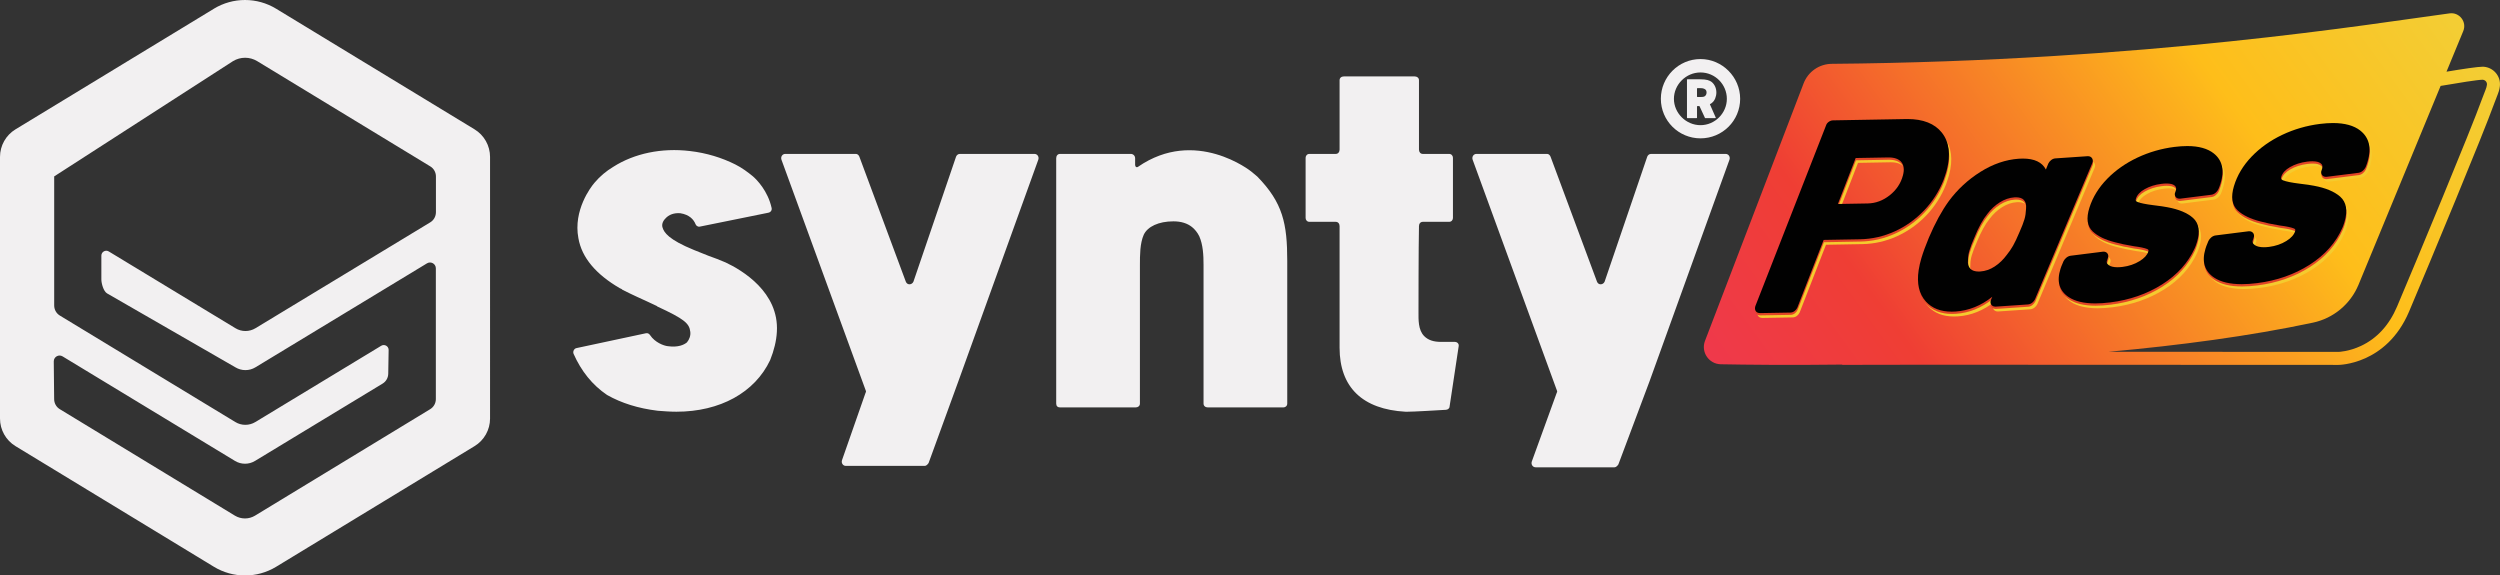 <svg viewBox="0 0 3263.84 751.32" xmlns:xlink="http://www.w3.org/1999/xlink" xmlns="http://www.w3.org/2000/svg" id="Layer_2"><rect x="0" y="0" width="3263.84" height="751.32" fill="#333333" stroke="none"/><defs><style>
      .cls-1 {
        fill: #f5cb2e;
      }
      .cls-2 {
        fill: #f2f0f1;
      }
      .cls-3 {
        fill: #010101;
      }
      .cls-4 {
        fill: #e14326;
      }
      .cls-5 {
        fill: url(#linear-gradient);
      }
      .cls-6 {
        opacity: .99;
      }
    </style><linearGradient gradientUnits="userSpaceOnUse" y2="646.67" x2="2224.99" y1="-75.39" x1="3217.82" id="linear-gradient"><stop stop-color="#f3cd34" offset=".06"></stop><stop stop-color="#febe1a" offset=".3"></stop><stop stop-color="#ef3e34" offset=".73"></stop><stop stop-color="#ef3754" offset=".98"></stop></linearGradient></defs><g id="Layer_2-2"><g><path d="M2232.56,135.83c.91-.3,1.83-.89,2.74-1.78,3.35-2.67,5.48-8.01,5.48-13.35s-2.13-10.38-6.09-13.64c-2.74-2.08-6.39-3.56-15.53-3.56h-16.14c-.3,0-.61.3-.61.59v49.53c0,.3.31.59.61.59h11.88c.61,0,.61-.3.61-.59v-14.53c0-.3.31-.59.61-.59h2.13c.3,0,.61,0,.61.3l7,15.13c0,.3.31.3.31.3h13.09c.61,0,.92-.3.61-.89l-7.31-16.61c-.31-.3-.31-.59,0-.89ZM2224.94,126.04c-1.52.59-3.65.59-4.87.59h-3.96c-.31,0-.61-.3-.61-.59v-10.38c0-.3.31-.59.61-.59h3.65c1.22,0,3.35,0,5.18.89,2.13.89,3.04,2.37,3.04,4.75,0,1.78-.61,4.15-3.04,5.34ZM2220.07,77.1c-28.62,0-51.76,23.43-51.76,51.91s23.14,51.61,51.76,51.61,51.76-23.14,51.76-51.61-23.44-51.91-51.76-51.91ZM2220.07,163.41c-19.18,0-34.71-16.02-34.71-34.41s15.53-34.41,34.71-34.41,34.4,15.72,34.4,34.41-15.53,34.41-34.4,34.41Z" class="cls-2"></path><path d="M947.43,342.69c-7.49-3.12-14.99-6.24-22.48-8.74-6.24-2.5-12.49-5-18.73-7.49-33.72-13.74-39.34-23.11-41.22-29.35-1.25-3.75,0-8.12,3.75-11.87,4.37-5,11.24-7.49,19.36-6.87,11.87,1.87,17.49,8.12,19.98,14.36.62,1.87,3.12,3.75,5.62,3.12l89.3-18.11c3.12-.62,5-3.12,4.37-6.24-5-22.48-19.36-36.84-24.35-41.22-6.87-5.62-14.36-11.24-23.11-15.61-17.49-8.74-37.47-14.99-59.32-17.49-36.84-4.37-72.44,3.12-99.92,20.61-9.37,5.62-17.49,12.49-24.35,20.61-5,5.62-28.1,36.22-21.23,72.44,4.37,25.6,23.11,47.46,54.33,65.57,1.25.62,1.87.62,2.5,1.25l.62.62c6.24,3.12,12.49,6.24,19.36,9.37,9.99,4.37,18.73,8.74,25.6,11.86l.62.62c34.97,16.24,41.84,21.86,43.09,33.1.62,5-1.25,9.99-4.37,13.74-3.75,3.12-11.24,6.87-24.98,5-5.62-.62-16.86-5-23.11-14.36-1.25-1.87-3.12-3.12-5.62-2.5l-90.55,19.36c-3.12.62-5,4.37-3.75,7.49,9.99,22.48,24.35,40.59,43.71,53.7,18.73,10.62,40.59,17.49,66.19,20.61,8.12.62,16.24,1.25,24.35,1.25,56.83,0,102.41-24.98,122.4-67.44,5-12.49,8.12-24.98,8.74-36.84,3.12-51.83-45.59-80.56-66.82-90.55ZM1350.54,200.93h-97.42c-2.5,0-4.37,1.87-5,3.75l-55.58,162.99c-1.87,4.37-8.12,5-9.99,0l-60.57-162.99c-.62-1.87-2.5-3.75-4.37-3.75h-92.42c-3.75,0-6.24,3.75-5,7.49l109.91,301c.62,1.25.62,2.5,0,3.12l-30.83,88.21c-1.25,3.75,1.25,7.49,5,7.49h103.04c1.87,0,3.75-1.87,5-3.75l38.95-106.94,104.29-289.13c1.25-3.75-1.25-7.49-5-7.49ZM1641.19,230.28c-2.5-1.87-5-4.37-7.49-6.24-.62-.62-73.06-58.08-148-6.24-1.87,1.25-3.75,0-3.75-2.5v-8.74c0-3.12-2.5-5.62-5.62-5.62h-92.42c-3.12,0-5,2.5-5,5.62v320.35c0,3.12,1.87,5,5,5h98.67c3.12,0,5.62-1.87,5.62-5v-181.1c0-12.49,0-28.1,5-39.34,5-10.62,19.36-17.49,38.72-17.49,9.99,0,18.11,2.5,24.35,7.49,3.75,3.12,6.87,6.87,9.37,11.86,5,11.24,5.62,24.98,5.62,37.47v181.1c0,3.12,2.5,5,5.62,5h98.67c2.5,0,5-1.87,5-5v-186.09c0-48.71-5.62-76.19-39.34-110.53ZM1899.36,446.35h-18.11c-9.99,0-16.86-2.5-21.86-7.49-8.12-8.12-7.49-21.86-7.49-31.85v-2.5c0-.62,0-81.81.62-109.28,0-3.12,1.87-5.62,5-5.62h34.35c3.12,0,5-2.5,5-5v-78.68c0-2.5-1.87-5-5-5h-34.35c-3.12,0-5-2.5-5-5.62v-90.55c0-3.12-2.5-5-5.62-5h-92.42c-3.12,0-5.62,1.87-5.62,5v90.55c0,3.12-1.87,5.62-5,5.62h-34.35c-3.12,0-5,2.5-5,5v78.68c0,2.5,1.87,5,5,5h34.35c3.12,0,5,2.5,5,5.62v158.62c0,51.83,29.97,80.56,86.18,83.68h1.87c9.37,0,39.34-1.87,50.58-2.5,2.5,0,5-1.87,5-4.37l11.86-78.68c.62-3.12-1.87-5.62-5-5.62ZM2252.9,200.93h-97.42c-2.5,0-4.37,1.87-5,3.75l-55.58,162.99c-1.87,4.37-8.12,5-9.99,0l-60.57-162.99c-.62-1.87-2.5-3.75-4.37-3.75h-92.42c-3.75,0-6.24,3.75-5,7.49l109.91,301c.62,1.25.62,2.5,0,3.12l-32.66,90.04c-1.25,3.75,1.25,7.49,5,7.49h103.04c1.87,0,3.75-1.87,5-3.75l40.78-108.77,104.29-289.13c1.25-3.75-1.25-7.49-5-7.49Z" class="cls-2"></path><path d="M619.58,168.88L360.52,11.41c-24.98-15.21-56.31-15.21-81.34,0h.05L20.21,168.88C7.67,176.49,0,190.16,0,204.91v341.49c0,14.75,7.67,28.43,20.21,36.03l259.01,157.48c24.98,15.21,56.31,15.21,81.34,0l259.01-157.48c12.54-7.6,20.21-21.28,20.21-36.03V204.91c0-14.75-7.67-28.42-20.21-36.03ZM569.11,277.12c0,5.36-2.79,10.36-7.36,13.12l-228.19,138.24c-8.07,4.9-18.18,4.9-26.2,0l-165.38-100.22c-4.21-2.55-9.65.51-9.65,5.46v31.03c0,5.36,2.79,15.46,7.36,18.22l167.61,96.55c8.07,4.9,18.18,4.9,26.2,0l223.98-135.74c5.08-3.06,11.53.61,11.53,6.53v170.75c0,5.36-2.79,10.3-7.36,13.11l-228.7,139.01c-8.07,4.9-18.18,4.9-26.3,0l-228.6-139.01c-4.57-2.75-7.36-7.75-7.36-13.11l-.51-49.25c0-5.97,6.5-9.64,11.53-6.53l225.04,136.45c8.07,4.9,18.18,4.9,26.2,0l166.55-100.94c4.57-2.76,7.36-7.76,7.36-13.12l.51-30.82c0-4.95-5.38-8.01-9.65-5.46l-164.32,99.56c-8.07,4.9-18.18,4.9-26.2,0l-229.1-139c-4.57-2.76-7.36-7.76-7.36-13.11v-168.55l233.47-150.49c9.7-5.87,21.83-5.87,31.53,0l226.01,137.42c4.57,2.76,7.36,7.76,7.36,13.12v46.79Z" class="cls-2"></path></g><path d="M3242.23,87.11c-.26-.02-.56-.03-.9-.03-6.37,0-26.43,3-47.35,6.51l.28-.68,21.61-52.34c4.95-11.98-4.92-24.83-17.77-23.13-101.19,13.4-395.25,62.31-806.73,65.9-16.31.14-30.86,10.27-36.69,25.49l-128.75,336.17c-5.58,14.57,4.98,30.25,20.58,30.56,32.89.63,89.13,1.29,159.16.42l-.76.42c1.41-.16,73.89-.21,169.88-.21,192,0,478.12.21,478.12.21,0,0,62.68.06,92.21-69.6,27.2-64.15,96.87-231.84,111.09-271.45,1.38-3.85,2.82-7.68,4.4-11.46,1.1-2.64,2.51-6.66,3.05-11.27,1.54-13.08-8.3-24.64-21.45-25.51ZM3246.79,110.64c-.24,2.05-.88,4.37-1.86,6.71-1.51,3.61-3,7.51-4.71,12.26-14.26,39.71-84.98,209.78-110.74,270.56-10.3,24.29-26.17,41.6-47.18,51.45-15.69,7.35-28.8,7.77-29.46,7.79-4.69,0-148.97-.11-299.74-.17,91.71-8.3,183.94-20.42,266.57-38.03,26.8-5.71,49.06-24.26,59.51-49.59l107.14-259.47c23.63-4.08,48.68-8.04,54.93-8.07,2.26.2,3.63,1.46,4.24,2.2.72.87,1.53,2.33,1.3,4.35Z" class="cls-5"></path><g><path d="M2514.9,281.17c11.06-11.55,19.67-25.03,25.6-40.07l.04-.12c2.01-5.74,3.3-9.69,3.94-12.1,5.5-20.58,3.39-37.19-6.27-49.37-9.36-11.8-24.45-17.78-44.85-17.78-.64,0-1.29,0-1.94.02l-95.35,1.7c-1.94.03-3.82.7-5.6,1.98-1.8,1.3-3,2.94-3.53,4.78l-92.27,235.85-.05.2c-.71,2.64-.42,4.82.85,6.47.83,1.07,2.43,2.36,5.39,2.36h0l39.65-.7c2.01-.04,3.88-.74,5.57-2.09,1.48-1.18,2.64-2.64,3.42-4.32l.05-.11,34.33-88.32,47.57-.85c15.58-.28,30.78-3.74,45.17-10.28,14.35-6.52,27.23-15.69,38.29-27.25ZM2487.34,235.44c-2.74,10.27-8.55,18.96-17.26,25.85-8.7,6.88-18.33,10.45-28.61,10.64l-38.99.69,23.21-60,42.33-.75c.27,0,.53,0,.8,0,7.65,0,13.2,2.04,16.5,6.06,3.41,4.16,4.08,9.89,2.04,17.53Z" class="cls-1"></path><path d="M2734.41,213.06c-1.14-1.83-3.06-2.84-5.42-2.84-.19,0-.39,0-.6.02l-41.98,2.86c-2.01.14-3.89.91-5.61,2.29-1.53,1.24-2.74,2.72-3.57,4.42l-.07.16-3.11,7.66c-4.88-9.48-14.96-14.28-29.99-14.28-1.72,0-3.53.06-5.39.19-17,1.16-33.89,6.95-50.19,17.23-16.18,10.19-30.03,23.03-41.18,38.15-9.11,12.51-17.83,28.49-25.93,47.51-4.32,10.41-7.62,19.39-9.8,26.69-1.61,5.4-2.83,10.74-3.62,15.87-2.65,17.43.54,31.23,9.46,41.01,7.99,8.76,19.31,13.2,33.66,13.2h0c1.67,0,3.41-.06,5.17-.18,17.15-1.17,33.21-7.64,47.8-19.24l-1.45,3.49c-1.45,3-.78,5.21.04,6.53.66,1.07,2.23,2.86,5.42,2.86.19,0,.39,0,.6-.02l41.98-2.86c2-.14,3.89-.91,5.61-2.29,1.52-1.23,2.72-2.71,3.57-4.41l.05-.11,74.61-177.35c1.44-3,.77-5.21-.05-6.55ZM2648.14,278.62v.19c-.24,5.31-.92,9.9-2.05,13.65-1.37,4.58-3.51,10.16-6.38,16.59-3.27,7.78-6.15,13.88-8.57,18.11-2.41,4.2-5.09,8.12-7.99,11.68l-.1.14c-4.58,6.26-9.96,11.43-15.97,15.34-5.85,3.81-12.08,5.97-18.52,6.41-.78.05-1.53.08-2.25.08-4.82,0-8.46-1.19-10.81-3.54-2.69-2.68-3.72-6.53-3.15-11.76l.02-.21v-.21c-.02-3.59.61-7.52,1.86-11.71,1.45-4.86,3.67-10.69,6.61-17.35,5.31-13.09,10.94-23.34,16.76-30.47l.09-.11c4.5-6.02,9.96-11.07,16.2-15.01,6.11-3.85,12.48-6.02,18.93-6.46.73-.05,1.46-.08,2.15-.08,4.59,0,8.01,1.13,10.18,3.35,2.52,2.6,3.49,6.3,2.98,11.35Z" class="cls-1"></path><path d="M2866.02,290.77c-7.24-6.47-18.45-11.15-33.28-13.89-3.62-.76-9.82-1.65-18.43-2.68-9.9-1.23-16.86-2.65-20.69-4.22-2.35-.95-2.8-1.96-1.99-4.49,1.48-4.64,5.25-8.72,11.2-12.11,6.36-3.63,13.77-6,22.01-7.03,2.43-.31,4.68-.46,6.69-.46,4.73,0,8.19.83,10.29,2.47,1.75,1.36,3.27,3.39,1.38,8.09-1.64,3.28-.67,5.59.06,6.67.65.98,2.18,2.61,5.16,2.61.36,0,.74-.02,1.13-.07l40.29-5.06c2-.25,3.89-1.1,5.61-2.51,1.57-1.29,2.82-2.82,3.73-4.59.82-1.69,1.73-4.13,2.8-7.47,5.47-17.12,2.53-30.37-8.74-39.38-8.02-6.4-19.68-9.65-34.66-9.65-5.16,0-10.82.38-16.82,1.14-16.84,2.11-33.07,6.81-48.25,13.95-15.22,7.17-28.49,16.48-39.42,27.65-11.04,11.28-18.84,23.92-23.19,37.56-4.42,13.85-3.01,24.32,4.19,31.13,6.53,6.2,16.4,10.98,29.28,14.21,5.81,1.66,14.04,3.38,24.48,5.13l.13.02c7.96,1.01,13.73,2.22,17.16,3.6,1.89.77,2.21,1.49,1.57,3.49-1.42,4.45-5.24,8.61-11.36,12.36-6.44,3.96-13.88,6.48-22.08,7.52-2.41.3-4.66.46-6.7.46-4.97,0-8.79-.9-11.38-2.67-2.96-2.01-3.43-4.29-1.69-8.1l.09-.2.1-.31c1.43-3.01.71-5.2-.16-6.5-1.12-1.67-2.95-2.59-5.16-2.59-.36,0-.73.02-1.11.07l-41.84,5.26c-2,.25-3.89,1.1-5.61,2.51-1.57,1.29-2.81,2.8-3.69,4.5l-.08.16-1.55,3.69c-.79,1.64-1.58,3.7-2.42,6.31-5.21,16.33-1.58,28.75,10.8,36.9,8.24,5.44,19.91,8.2,34.68,8.2,6.01,0,12.67-.45,19.79-1.35,24.97-3.14,47.58-10.99,67.19-23.33,19.78-12.44,34.16-28.35,42.76-47.26.87-1.88,1.8-4.38,2.77-7.41,4.59-14.37,2.9-25.25-5.02-32.34Z" class="cls-1"></path><path d="M3084.53,176.8c-8.31-6.53-20.29-9.85-35.62-9.85-5.28,0-11.07.39-17.21,1.16-17.21,2.17-33.76,6.98-49.18,14.3-15.47,7.35-28.88,16.88-39.88,28.34-11.1,11.57-18.86,24.52-23.06,38.49-4.25,14.15-2.63,24.84,4.83,31.77,6.79,6.33,16.96,11.22,30.2,14.52,5.98,1.7,14.44,3.47,25.18,5.25l.13.02c8.19,1.03,14.15,2.28,17.7,3.71,2.07.84,2.44,1.61,1.79,3.75-1.37,4.56-5.21,8.83-11.41,12.67-6.53,4.06-14.1,6.65-22.5,7.71-2.47.31-4.78.47-6.87.47-5.12,0-9.09-.93-11.8-2.76-3.15-2.12-3.7-4.49-1.97-8.46l.09-.21.1-.32c1.4-3.06.63-5.25-.26-6.56-1.14-1.66-2.99-2.58-5.21-2.58-.36,0-.75.02-1.13.07l-42.79,5.39c-2.04.26-3.95,1.12-5.7,2.57-1.59,1.33-2.83,2.88-3.69,4.61l-.08.17-1.52,3.78c-.78,1.69-1.55,3.81-2.35,6.47-5.02,16.68-1.08,29.35,11.69,37.67,8.52,5.56,20.51,8.38,35.62,8.38,6.15,0,12.96-.46,20.24-1.38,25.53-3.22,48.55-11.26,68.41-23.91,20.03-12.76,34.48-29.05,42.93-48.43.86-1.93,1.76-4.49,2.7-7.59,4.41-14.68,2.49-25.78-5.71-33.01-7.53-6.61-19.07-11.39-34.29-14.2-3.68-.77-10.05-1.69-18.93-2.74-10.17-1.26-17.34-2.72-21.32-4.33-2.51-1.01-3.04-2.13-2.24-4.77,1.43-4.76,5.22-8.94,11.24-12.42,6.46-3.72,14.01-6.15,22.44-7.21,2.49-.31,4.79-.47,6.85-.47,4.88,0,8.48.86,10.69,2.57,1.86,1.43,3.51,3.56,1.63,8.45-1.52,3.15-.75,5.4.16,6.73,1.14,1.67,2.99,2.59,5.21,2.59.36,0,.75-.02,1.14-.07l41.2-5.19c2.04-.26,3.95-1.12,5.69-2.57,1.58-1.31,2.83-2.89,3.74-4.71.79-1.71,1.71-4.29,2.72-7.65,5.26-17.5,2.02-31.03-9.64-40.22Z" class="cls-1"></path></g><g class="cls-6"><path d="M2512.23,277.85c11.06-11.55,19.67-25.03,25.6-40.07l.04-.12c2.01-5.74,3.3-9.69,3.94-12.1,5.5-20.58,3.39-37.19-6.27-49.37-9.36-11.8-24.45-17.78-44.85-17.78-.64,0-1.29,0-1.94.02l-95.35,1.7c-1.94.03-3.82.7-5.6,1.98-1.8,1.3-3,2.94-3.53,4.78l-92.27,235.85-.05.2c-.71,2.64-.42,4.82.85,6.47.83,1.07,2.43,2.36,5.39,2.36h0l39.65-.7c2.01-.04,3.88-.74,5.57-2.09,1.48-1.18,2.64-2.64,3.42-4.32l.05-.11,34.33-88.32,47.57-.85c15.58-.28,30.78-3.74,45.17-10.28,14.35-6.52,27.23-15.69,38.29-27.25ZM2484.66,232.12c-2.74,10.27-8.55,18.96-17.26,25.85-8.7,6.88-18.33,10.45-28.61,10.64l-38.99.69,23.21-60,42.33-.75c.27,0,.53,0,.8,0,7.65,0,13.2,2.04,16.5,6.06,3.41,4.16,4.08,9.89,2.04,17.53Z" class="cls-4"></path><path d="M2731.73,209.74c-1.14-1.83-3.06-2.84-5.42-2.84-.19,0-.39,0-.6.02l-41.98,2.86c-2.01.14-3.89.91-5.61,2.29-1.53,1.24-2.74,2.72-3.57,4.42l-.07.16-3.11,7.66c-4.88-9.48-14.96-14.28-29.99-14.28-1.72,0-3.53.06-5.39.19-17,1.16-33.89,6.95-50.19,17.23-16.18,10.19-30.03,23.03-41.18,38.15-9.11,12.51-17.83,28.49-25.93,47.51-4.32,10.41-7.62,19.39-9.8,26.69-1.61,5.4-2.83,10.74-3.62,15.87-2.65,17.43.54,31.23,9.46,41.01,7.99,8.76,19.31,13.2,33.66,13.2h0c1.67,0,3.41-.06,5.17-.18,17.15-1.17,33.21-7.64,47.8-19.24l-1.45,3.49c-1.45,3-.78,5.21.04,6.53.66,1.07,2.23,2.86,5.42,2.86.19,0,.39,0,.6-.02l41.98-2.86c2-.14,3.89-.91,5.61-2.29,1.52-1.23,2.72-2.71,3.57-4.41l.05-.11,74.61-177.35c1.44-3,.77-5.21-.05-6.55ZM2645.46,275.3v.19c-.24,5.31-.92,9.9-2.05,13.65-1.37,4.58-3.51,10.16-6.38,16.59-3.27,7.78-6.15,13.88-8.57,18.11-2.41,4.2-5.09,8.12-7.99,11.68l-.1.14c-4.58,6.26-9.96,11.43-15.97,15.34-5.85,3.81-12.08,5.97-18.52,6.41-.78.05-1.53.08-2.25.08-4.82,0-8.46-1.19-10.81-3.54-2.69-2.68-3.72-6.53-3.15-11.76l.02-.21v-.21c-.02-3.59.61-7.52,1.86-11.71,1.45-4.86,3.67-10.69,6.61-17.35,5.31-13.09,10.94-23.34,16.76-30.47l.09-.11c4.5-6.02,9.96-11.07,16.2-15.01,6.11-3.85,12.48-6.02,18.93-6.46.73-.05,1.46-.08,2.15-.08,4.59,0,8.01,1.13,10.18,3.35,2.52,2.6,3.49,6.3,2.98,11.35Z" class="cls-4"></path><path d="M2863.34,287.45c-7.24-6.47-18.45-11.15-33.28-13.89-3.62-.76-9.82-1.65-18.43-2.68-9.9-1.23-16.86-2.65-20.69-4.22-2.35-.95-2.8-1.96-1.99-4.49,1.48-4.64,5.25-8.72,11.2-12.11,6.36-3.63,13.77-6,22.01-7.03,2.43-.31,4.68-.46,6.69-.46,4.73,0,8.19.83,10.29,2.47,1.75,1.36,3.27,3.39,1.38,8.09-1.64,3.28-.67,5.59.06,6.67.65.98,2.18,2.61,5.16,2.61.36,0,.74-.02,1.13-.07l40.29-5.06c2-.25,3.89-1.1,5.61-2.51,1.57-1.29,2.82-2.82,3.73-4.59.82-1.69,1.73-4.13,2.8-7.47,5.47-17.12,2.53-30.37-8.74-39.38-8.02-6.4-19.68-9.65-34.66-9.65-5.16,0-10.82.38-16.82,1.14-16.84,2.11-33.07,6.81-48.25,13.95-15.22,7.17-28.49,16.48-39.42,27.65-11.04,11.28-18.84,23.92-23.19,37.56-4.42,13.85-3.01,24.32,4.19,31.13,6.53,6.2,16.4,10.98,29.28,14.21,5.81,1.66,14.04,3.38,24.48,5.13l.13.02c7.96,1.01,13.73,2.22,17.16,3.6,1.89.77,2.21,1.49,1.57,3.49-1.42,4.45-5.24,8.61-11.36,12.36-6.44,3.96-13.88,6.48-22.08,7.52-2.41.3-4.66.46-6.7.46-4.97,0-8.79-.9-11.38-2.67-2.96-2.01-3.43-4.29-1.69-8.1l.09-.2.1-.31c1.43-3.01.71-5.2-.16-6.5-1.12-1.67-2.95-2.59-5.16-2.59-.36,0-.73.02-1.11.07l-41.84,5.26c-2,.25-3.89,1.1-5.61,2.51-1.57,1.29-2.81,2.8-3.69,4.5l-.08.16-1.55,3.69c-.79,1.64-1.58,3.7-2.42,6.31-5.21,16.33-1.58,28.75,10.8,36.9,8.24,5.44,19.91,8.2,34.68,8.2,6.01,0,12.67-.45,19.79-1.35,24.97-3.14,47.58-10.99,67.19-23.33,19.78-12.44,34.16-28.35,42.76-47.26.87-1.88,1.8-4.38,2.77-7.41,4.59-14.37,2.9-25.25-5.02-32.34Z" class="cls-4"></path><path d="M3081.85,173.48c-8.31-6.53-20.29-9.85-35.62-9.85-5.28,0-11.07.39-17.21,1.16-17.21,2.17-33.76,6.98-49.18,14.3-15.47,7.35-28.88,16.88-39.88,28.34-11.1,11.57-18.86,24.52-23.06,38.49-4.25,14.15-2.63,24.84,4.83,31.77,6.79,6.33,16.96,11.22,30.2,14.52,5.98,1.7,14.44,3.47,25.18,5.25l.13.02c8.19,1.03,14.15,2.28,17.7,3.71,2.07.84,2.44,1.61,1.79,3.75-1.37,4.56-5.21,8.83-11.41,12.67-6.53,4.06-14.1,6.65-22.5,7.71-2.47.31-4.78.47-6.87.47-5.12,0-9.09-.93-11.8-2.76-3.15-2.12-3.7-4.49-1.97-8.46l.09-.21.1-.32c1.4-3.06.63-5.25-.26-6.56-1.14-1.66-2.99-2.58-5.21-2.58-.36,0-.75.02-1.13.07l-42.79,5.39c-2.04.26-3.95,1.12-5.7,2.57-1.59,1.33-2.83,2.88-3.69,4.61l-.08.17-1.52,3.78c-.78,1.69-1.55,3.81-2.35,6.47-5.02,16.68-1.08,29.35,11.69,37.67,8.52,5.56,20.51,8.38,35.62,8.38,6.15,0,12.96-.46,20.24-1.38,25.53-3.22,48.55-11.26,68.41-23.91,20.03-12.76,34.48-29.05,42.93-48.43.86-1.93,1.76-4.49,2.7-7.59,4.41-14.68,2.49-25.78-5.71-33.01-7.53-6.61-19.07-11.39-34.29-14.2-3.68-.77-10.05-1.69-18.93-2.74-10.17-1.26-17.34-2.72-21.32-4.33-2.51-1.01-3.04-2.13-2.24-4.77,1.43-4.76,5.22-8.94,11.24-12.42,6.46-3.72,14.01-6.15,22.44-7.21,2.49-.31,4.79-.47,6.85-.47,4.88,0,8.48.86,10.69,2.57,1.86,1.43,3.51,3.56,1.63,8.45-1.52,3.15-.75,5.4.16,6.73,1.14,1.67,2.99,2.59,5.21,2.59.36,0,.75-.02,1.14-.07l41.2-5.19c2.04-.26,3.95-1.12,5.69-2.57,1.58-1.31,2.83-2.89,3.74-4.71.79-1.71,1.71-4.29,2.72-7.65,5.26-17.5,2.02-31.03-9.64-40.22Z" class="cls-4"></path></g><g><path d="M2511.86,274.85c11.06-11.55,19.67-25.03,25.6-40.07l.04-.12c2.01-5.74,3.3-9.69,3.94-12.1,5.5-20.58,3.39-37.19-6.27-49.37-9.36-11.8-24.45-17.78-44.85-17.78-.64,0-1.29,0-1.94.02l-95.35,1.7c-1.94.03-3.82.7-5.6,1.98-1.8,1.3-3,2.94-3.53,4.78l-92.27,235.85-.06.2c-.71,2.64-.42,4.82.85,6.47.83,1.07,2.43,2.36,5.39,2.36h0l39.65-.7c2.01-.04,3.88-.74,5.57-2.09,1.48-1.18,2.64-2.64,3.42-4.32l.05-.11,34.33-88.32,47.57-.85c15.58-.28,30.78-3.74,45.17-10.28,14.35-6.52,27.23-15.69,38.29-27.25ZM2467.03,254.97c-8.7,6.88-18.33,10.45-28.61,10.64l-38.99.69,23.21-60,42.33-.75c.27,0,.53,0,.8,0,7.65,0,13.2,2.04,16.5,6.06,3.41,4.16,4.08,9.89,2.04,17.53-2.74,10.27-8.55,18.96-17.27,25.85Z" class="cls-3"></path><path d="M2731.36,206.74c-1.14-1.83-3.06-2.84-5.42-2.84-.19,0-.39,0-.6.02l-41.98,2.86c-2.01.14-3.89.91-5.61,2.29-1.53,1.24-2.74,2.72-3.58,4.42l-.07.16-3.11,7.66c-4.88-9.48-14.96-14.28-29.99-14.28-1.72,0-3.53.06-5.39.19-17,1.16-33.89,6.95-50.19,17.23-16.18,10.19-30.03,23.03-41.18,38.15-9.11,12.51-17.83,28.49-25.93,47.51-4.32,10.41-7.62,19.39-9.8,26.69-1.61,5.4-2.83,10.74-3.62,15.87-2.65,17.43.54,31.23,9.46,41.01,7.99,8.76,19.31,13.2,33.66,13.2h0c1.67,0,3.41-.06,5.17-.18,17.15-1.17,33.21-7.64,47.8-19.24l-1.45,3.49c-1.45,3-.78,5.21.04,6.53.66,1.07,2.23,2.86,5.42,2.86.19,0,.39,0,.6-.02l41.98-2.86c2-.14,3.89-.91,5.61-2.29,1.52-1.23,2.72-2.71,3.57-4.41l.05-.11,74.61-177.35c1.44-3,.77-5.21-.05-6.55ZM2585.52,354.42c-.78.05-1.53.08-2.25.08-4.82,0-8.46-1.19-10.81-3.54-2.69-2.68-3.72-6.53-3.15-11.76l.02-.21v-.21c-.02-3.59.61-7.52,1.86-11.71,1.45-4.86,3.67-10.69,6.61-17.35,5.31-13.09,10.94-23.34,16.76-30.47l.09-.11c4.51-6.02,9.96-11.07,16.2-15.01,6.11-3.85,12.48-6.02,18.93-6.46.73-.05,1.46-.08,2.15-.08,4.59,0,8.01,1.13,10.18,3.35,2.52,2.6,3.49,6.3,2.98,11.35v.19c-.24,5.31-.92,9.9-2.05,13.65-1.37,4.58-3.51,10.16-6.38,16.59-3.27,7.78-6.15,13.88-8.57,18.11-2.41,4.2-5.09,8.12-7.99,11.68l-.1.14c-4.58,6.26-9.96,11.43-15.97,15.34-5.85,3.81-12.08,5.97-18.52,6.41Z" class="cls-3"></path><path d="M2862.97,284.45c-7.24-6.47-18.45-11.15-33.28-13.89-3.62-.76-9.82-1.65-18.43-2.68-9.9-1.23-16.86-2.65-20.69-4.22-2.35-.95-2.8-1.96-1.99-4.49,1.48-4.64,5.25-8.72,11.2-12.11,6.36-3.63,13.77-6,22.01-7.03,2.43-.31,4.68-.46,6.69-.46,4.73,0,8.19.83,10.29,2.47,1.75,1.36,3.27,3.39,1.38,8.09-1.64,3.28-.67,5.59.06,6.67.65.98,2.18,2.61,5.16,2.61.36,0,.74-.02,1.13-.07l40.29-5.06c2-.25,3.89-1.1,5.61-2.51,1.57-1.29,2.82-2.82,3.73-4.59.82-1.69,1.73-4.13,2.8-7.47,5.47-17.12,2.53-30.37-8.74-39.38-8.02-6.4-19.68-9.65-34.66-9.65-5.16,0-10.82.38-16.82,1.14-16.84,2.11-33.07,6.81-48.25,13.95-15.22,7.17-28.49,16.48-39.42,27.65-11.04,11.28-18.84,23.92-23.19,37.56-4.42,13.85-3.01,24.32,4.19,31.13,6.53,6.2,16.4,10.98,29.28,14.21,5.81,1.66,14.04,3.38,24.48,5.13l.13.02c7.96,1.01,13.73,2.22,17.16,3.6,1.89.77,2.21,1.49,1.57,3.49-1.42,4.45-5.24,8.61-11.36,12.36-6.44,3.96-13.88,6.48-22.08,7.52-2.41.3-4.66.46-6.7.46-4.97,0-8.79-.9-11.38-2.67-2.96-2.01-3.43-4.29-1.69-8.1l.09-.2.1-.31c1.43-3.01.71-5.2-.16-6.5-1.12-1.67-2.95-2.59-5.16-2.59-.36,0-.73.02-1.11.07l-41.84,5.26c-2,.25-3.89,1.1-5.61,2.51-1.57,1.29-2.81,2.8-3.69,4.5l-.08.16-1.55,3.69c-.79,1.64-1.58,3.7-2.42,6.31-5.21,16.33-1.58,28.75,10.8,36.9,8.24,5.44,19.91,8.2,34.68,8.2,6.01,0,12.67-.45,19.79-1.35,24.97-3.14,47.58-10.99,67.19-23.33,19.78-12.44,34.16-28.35,42.76-47.26.87-1.88,1.8-4.38,2.77-7.41,4.59-14.37,2.9-25.25-5.02-32.34Z" class="cls-3"></path><path d="M3081.48,170.48c-8.31-6.53-20.29-9.85-35.62-9.85-5.28,0-11.07.39-17.21,1.16-17.21,2.17-33.76,6.98-49.18,14.3-15.47,7.35-28.88,16.88-39.88,28.34-11.1,11.57-18.86,24.52-23.06,38.49-4.25,14.15-2.63,24.84,4.83,31.77,6.79,6.33,16.96,11.22,30.2,14.52,5.98,1.7,14.44,3.47,25.18,5.25l.13.02c8.19,1.03,14.15,2.28,17.7,3.71,2.07.84,2.44,1.61,1.79,3.75-1.37,4.56-5.21,8.83-11.41,12.67-6.53,4.06-14.1,6.65-22.5,7.71-2.47.31-4.78.47-6.87.47-5.12,0-9.09-.93-11.8-2.76-3.15-2.12-3.7-4.49-1.97-8.46l.09-.21.1-.32c1.4-3.06.63-5.25-.26-6.56-1.14-1.66-2.99-2.58-5.21-2.58-.36,0-.75.02-1.13.07l-42.79,5.39c-2.04.26-3.95,1.12-5.7,2.57-1.59,1.33-2.83,2.88-3.69,4.61l-.08.17-1.52,3.78c-.78,1.69-1.55,3.81-2.35,6.47-5.02,16.68-1.08,29.35,11.69,37.67,8.52,5.56,20.51,8.38,35.62,8.38,6.15,0,12.96-.46,20.24-1.38,25.53-3.22,48.55-11.26,68.41-23.91,20.03-12.76,34.48-29.05,42.93-48.43.86-1.93,1.76-4.49,2.7-7.59,4.41-14.68,2.49-25.78-5.71-33.01-7.53-6.61-19.07-11.39-34.29-14.2-3.68-.77-10.05-1.69-18.93-2.74-10.17-1.26-17.34-2.72-21.32-4.33-2.51-1.01-3.04-2.13-2.24-4.77,1.43-4.76,5.22-8.94,11.24-12.42,6.46-3.72,14.01-6.15,22.44-7.21,2.49-.31,4.79-.47,6.85-.47,4.88,0,8.48.86,10.69,2.57,1.86,1.43,3.51,3.56,1.63,8.45-1.52,3.15-.75,5.4.16,6.73,1.14,1.67,2.99,2.59,5.21,2.59.36,0,.75-.02,1.14-.07l41.2-5.19c2.04-.26,3.95-1.12,5.69-2.57,1.58-1.31,2.83-2.89,3.74-4.71.79-1.71,1.71-4.29,2.72-7.65,5.26-17.5,2.02-31.03-9.64-40.22Z" class="cls-3"></path></g></g></svg>